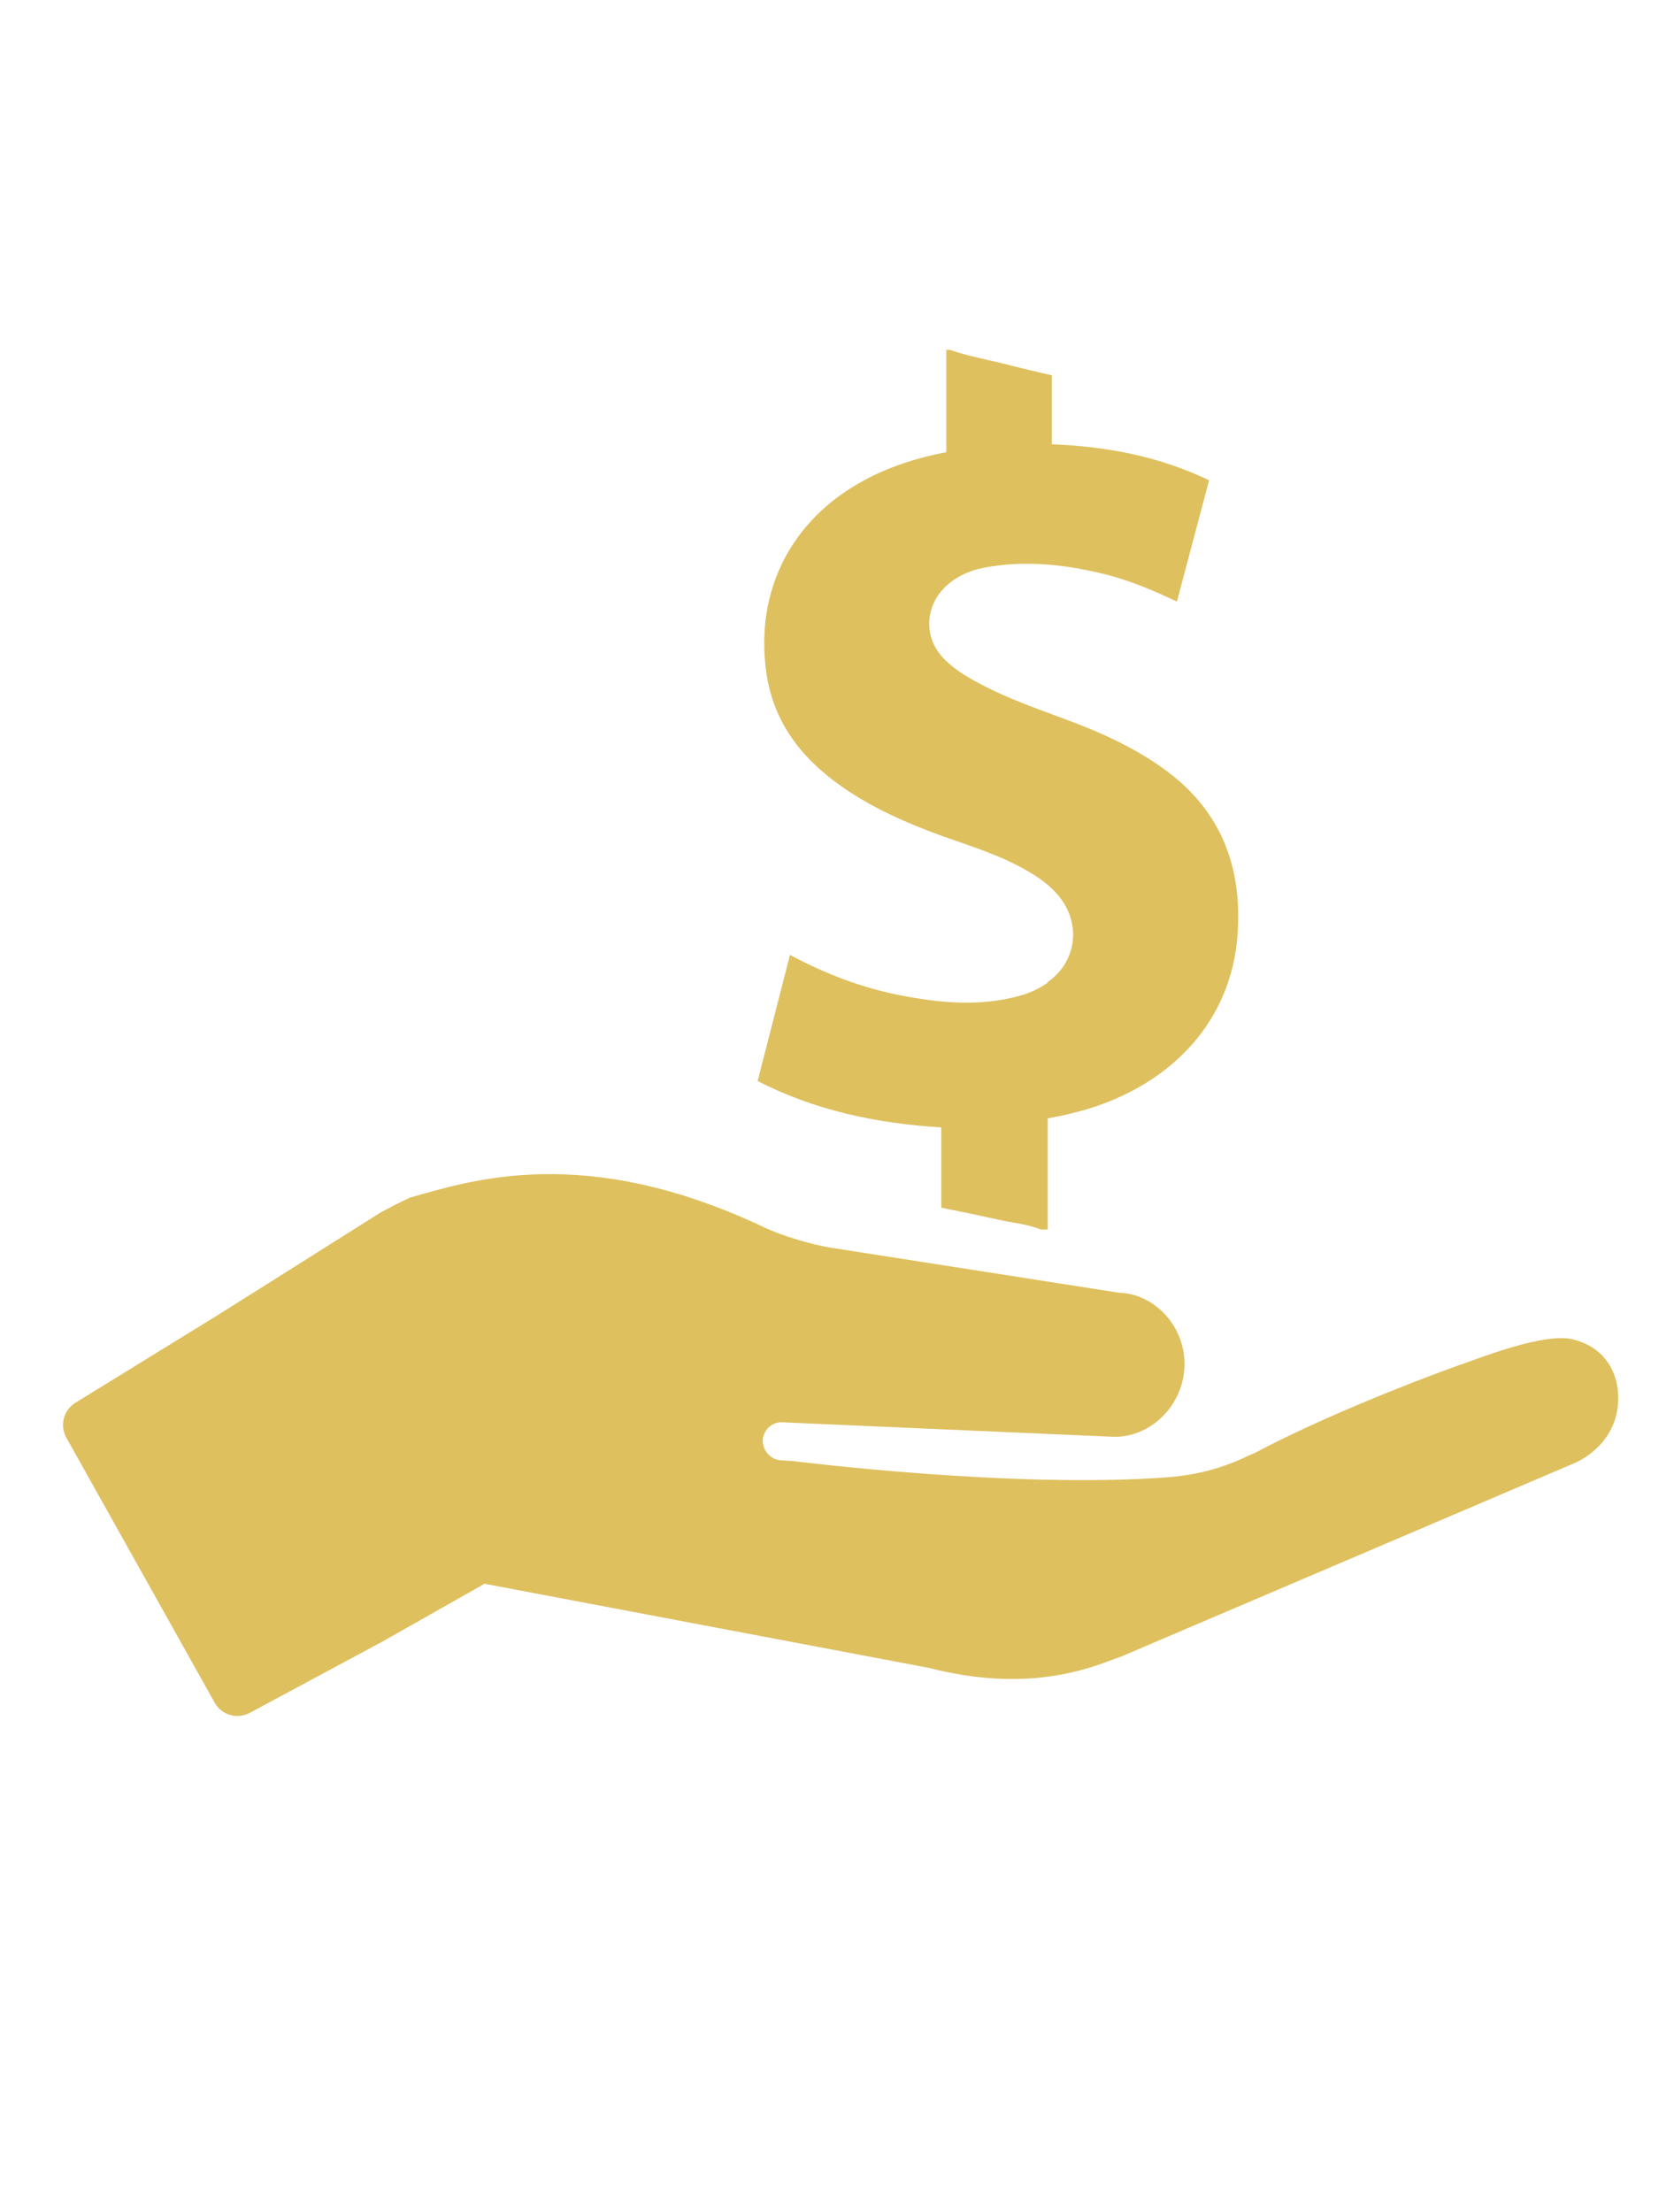 <?xml version="1.0" encoding="UTF-8"?>
<svg xmlns="http://www.w3.org/2000/svg" xmlns:xlink="http://www.w3.org/1999/xlink" width="53px" height="70px" viewBox="0 0 53 70" version="1.1">
<g id="surface1">
<path style=" stroke:none;fill-rule:nonzero;fill:rgb(87.059%,75.294%,37.255%);fill-opacity:1;" d="M 33.18 31.09 C 32.891 31.301 32.57 31.441 32.219 31.531 C 30.98 31.859 29.738 31.738 28.512 31.5 C 27.289 31.262 26.129 30.82 25.012 30.219 C 24.672 31.551 24.328 32.871 23.988 34.211 C 25.809 35.148 27.762 35.551 29.801 35.68 L 29.801 38.219 C 30.41 38.34 30.988 38.461 31.57 38.59 C 32.031 38.699 32.512 38.73 32.949 38.91 L 33.172 38.91 L 33.172 35.391 C 33.602 35.32 34.012 35.219 34.422 35.102 C 37.16 34.27 38.98 32.27 39.18 29.602 C 39.34 27.469 38.68 25.68 36.91 24.379 C 36.18 23.84 35.379 23.43 34.539 23.078 C 33.43 22.621 32.281 22.281 31.199 21.73 C 30.73 21.488 30.27 21.238 29.898 20.859 C 29.25 20.211 29.262 19.23 29.922 18.578 C 30.262 18.25 30.68 18.059 31.141 17.969 C 32.422 17.719 33.68 17.859 34.93 18.16 C 35.73 18.352 36.488 18.672 37.262 19.039 C 37.602 17.75 37.941 16.48 38.281 15.199 C 36.699 14.441 35.039 14.129 33.301 14.059 L 33.301 11.879 C 32.852 11.77 32.41 11.672 31.969 11.559 C 31.34 11.391 30.691 11.289 30.07 11.07 L 29.961 11.07 L 29.961 14.309 C 29.031 14.488 28.148 14.77 27.34 15.211 C 25.051 16.449 23.898 18.699 24.262 21.281 C 24.48 22.84 25.359 23.98 26.621 24.871 C 27.609 25.57 28.711 26.051 29.84 26.461 C 30.711 26.77 31.59 27.039 32.398 27.488 C 32.852 27.738 33.27 28.02 33.578 28.43 C 34.238 29.301 34.059 30.461 33.172 31.078 Z M 33.18 31.09 "/>
<path style=" stroke:none;fill-rule:nonzero;fill:rgb(87.059%,75.294%,37.255%);fill-opacity:1;" d="M 49.762 42.379 C 48.879 42.18 46.891 42.961 46.352 43.148 C 44.422 43.828 41.719 44.941 39.922 45.879 C 39.801 45.949 39.629 46.031 39.5 46.078 C 38.699 46.469 37.871 46.68 36.98 46.75 C 32.07 47.121 25.109 46.238 25.109 46.238 L 24.699 46.211 C 24.398 46.18 24.16 45.922 24.148 45.609 C 24.148 45.27 24.441 44.988 24.77 45.012 L 35.23 45.469 C 36.379 45.512 37.441 44.531 37.5 43.27 C 37.559 42.012 36.578 40.941 35.422 40.91 L 26.27 39.48 C 25.672 39.379 24.73 39.102 24.191 38.84 C 18.488 36.141 14.879 37.371 12.988 37.898 C 12.988 37.898 12.602 38.07 12.051 38.371 L 8.07 40.879 C 8.02 40.91 8.02 40.898 8.07 40.879 L 6.809 41.672 L 2.41 44.379 C 2.02 44.602 1.879 45.102 2.102 45.5 L 6.801 53.891 C 7.02 54.281 7.52 54.422 7.922 54.199 L 12.09 51.961 L 15.34 50.121 L 29.398 52.781 C 31.301 53.27 33.16 53.289 34.988 52.609 L 35.531 52.41 L 49.809 46.32 C 50.512 46.02 51.07 45.41 51.199 44.648 C 51.359 43.75 51 42.66 49.762 42.379 Z M 49.762 42.379 "/>
</g>
</svg>
